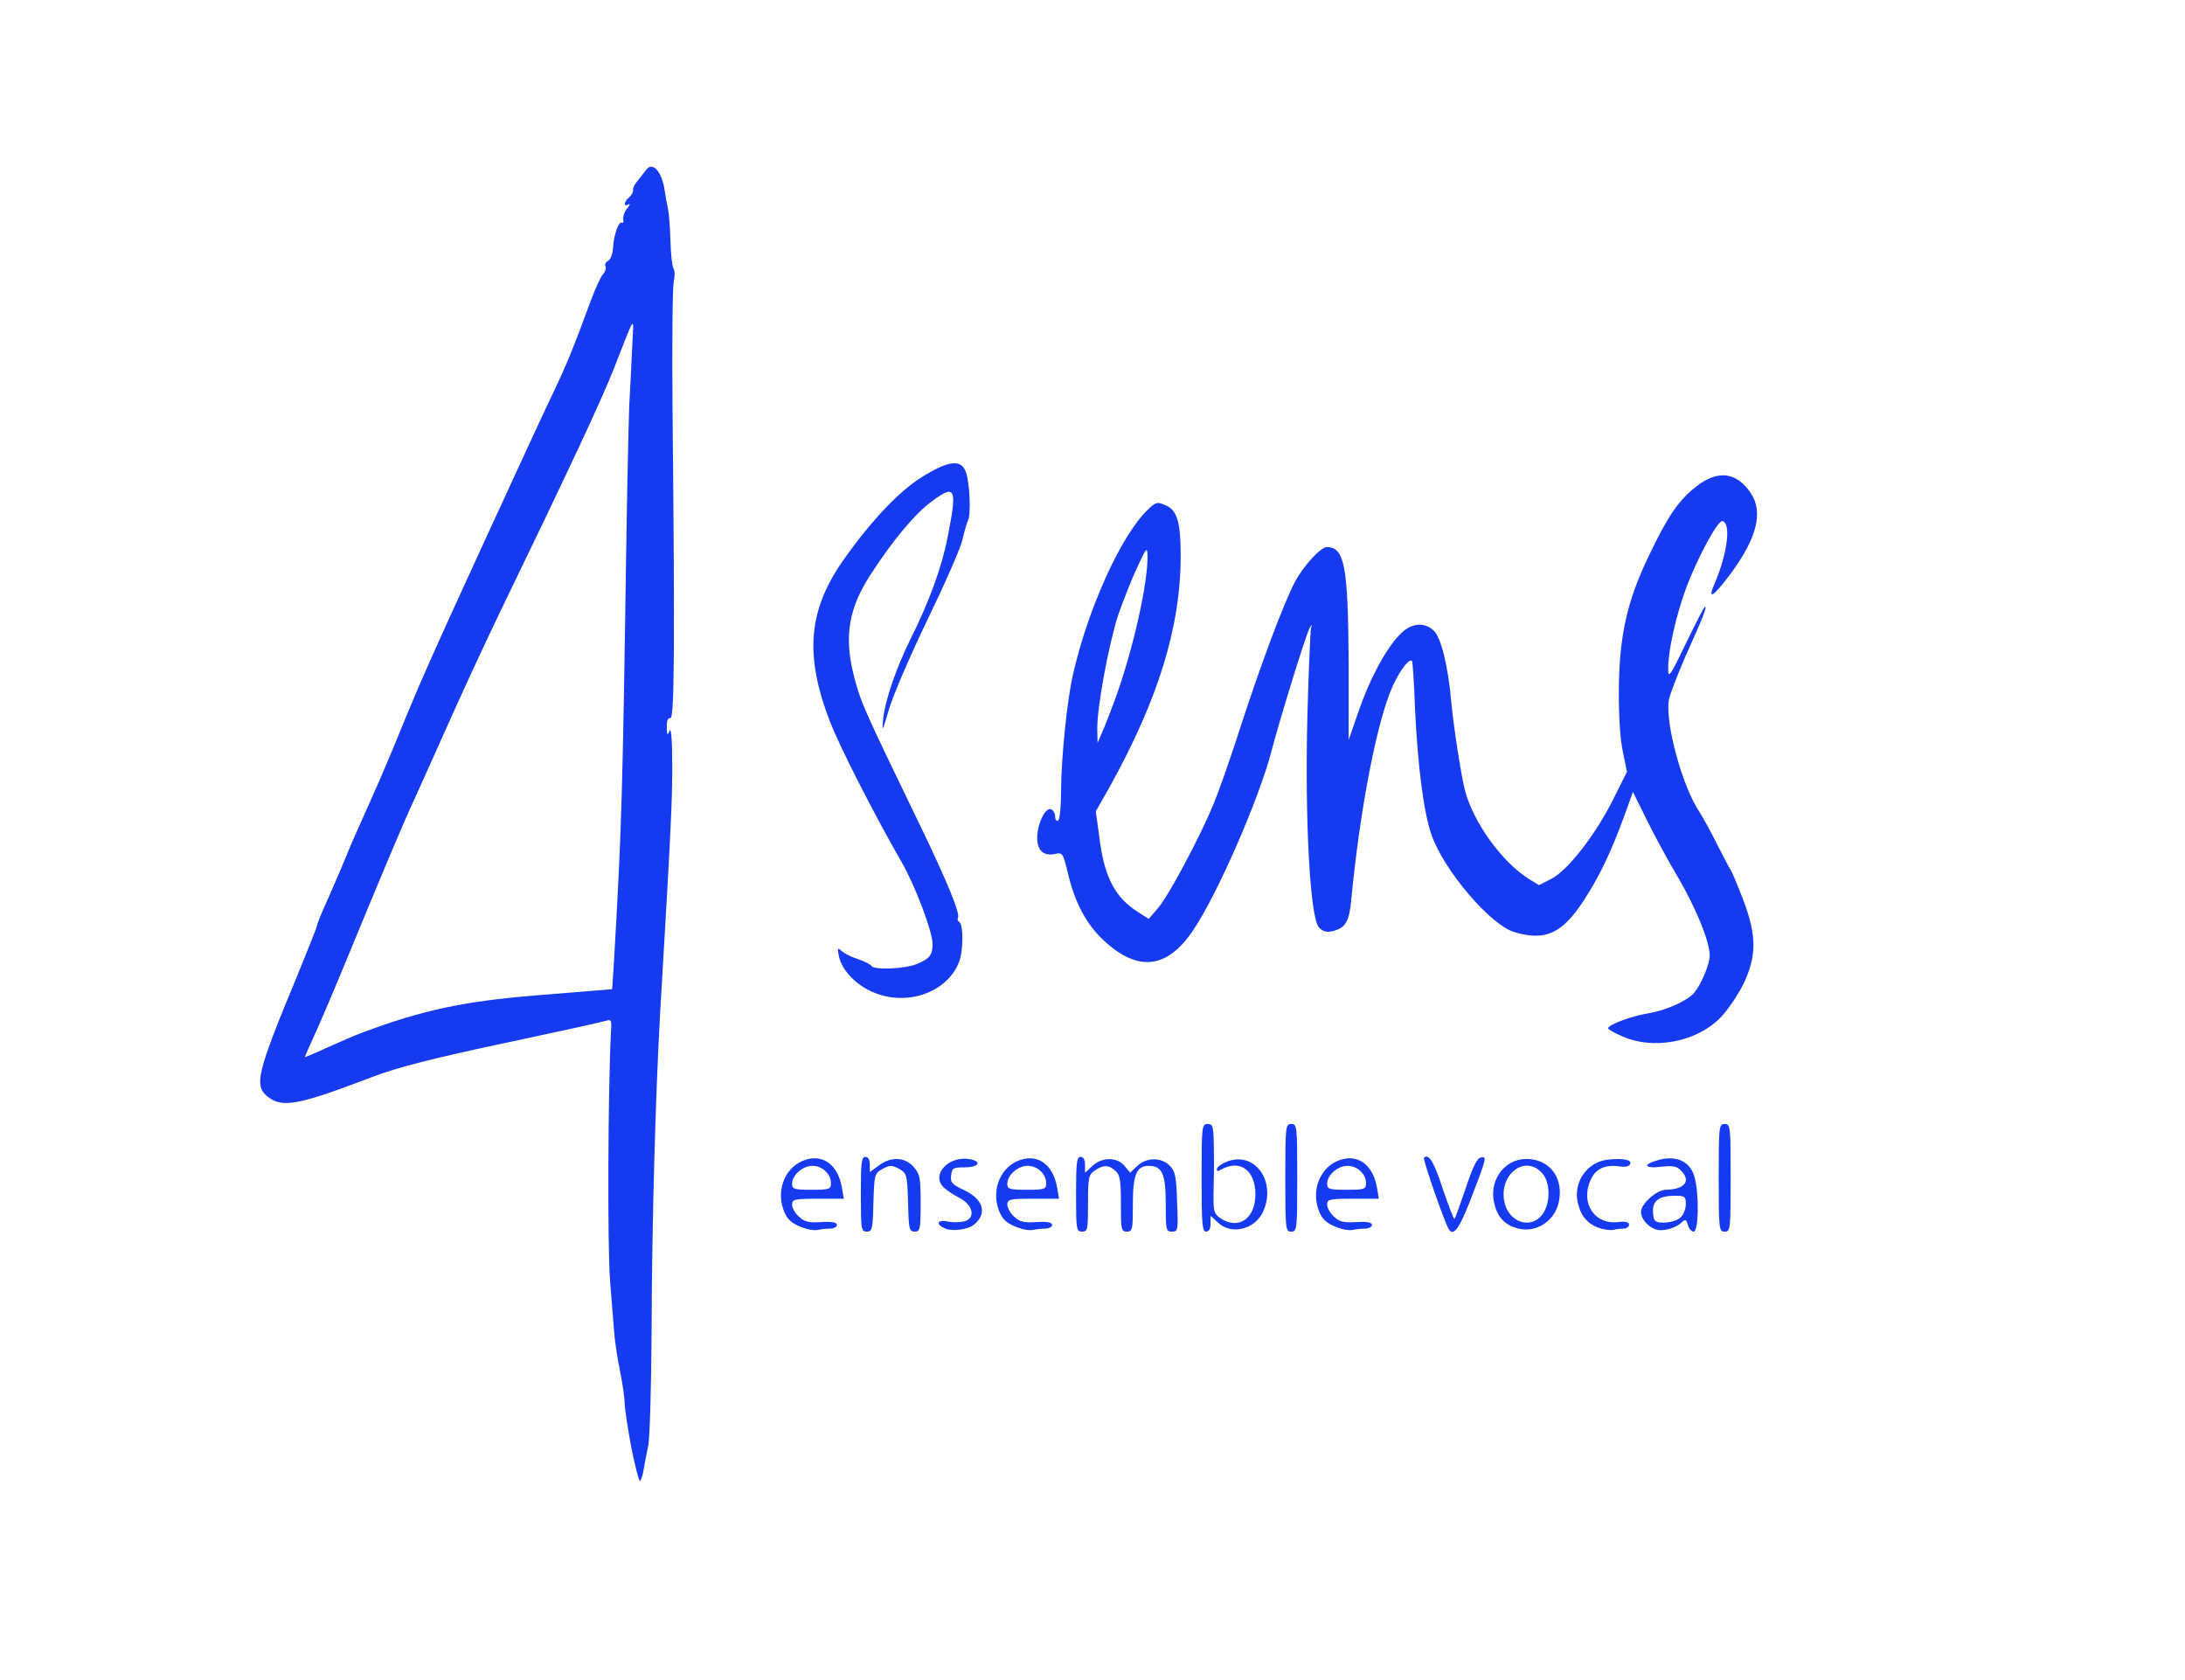 <?xml version="1.0" encoding="UTF-8"?>
<svg data-bbox="87.05 55.78 500.78 439.625" viewBox="0 0 731 562" height="562" width="731" xmlns="http://www.w3.org/2000/svg" data-type="color">
    <g>
        <path d="M211.2 484.2c-1.2-6.5-2.2-13-2.2-14.7 0-1.6-.7-6.6-1.6-11s-1.7-10-1.9-12.5-.8-10.4-1.4-17.6c-.9-11-.7-63.9.3-83.2.3-4 .1-4.3-1.8-3.7-2.1.6-16.2 3.7-34.1 7.5-23.1 4.9-35.7 8.1-43.5 11.1-25.4 9.7-30.5 10.6-35.4 6.8-4.7-3.7-3.7-7.9 9.8-40.4 3.6-8.8 6.6-16.3 6.6-16.7 0-.5 1.8-5 4.1-10 3.8-8.7 4.5-10.3 6.8-16 .5-1.3 3.7-8.4 7-15.8s7.6-17.5 9.6-22.5c6.5-16 10.7-25.6 32.5-73 1.1-2.2 3.4-7.4 5.3-11.5 6.2-13.4 9.8-21.3 14.2-30.5 4.1-8.7 6.1-13.5 12-29.5 1.5-4.1 3.4-8.3 4.2-9.2s1.2-2.1.9-2.7c-.4-.5 0-1.4.8-1.8.9-.5 1.6-2.4 1.7-4.3.2-4.3 1.9-9.1 2.9-8.5.5.3.7-.3.5-1.2-.1-1 .5-2.7 1.4-3.7.9-1.1 1-1.6.4-1.2-1.8 1-1.6-.9.2-2.4.8-.7 1.4-1.8 1.3-2.4s.5-2 1.5-3.1c.9-1.1 2.2-2.8 2.9-3.7 2-2.7 4.9.2 6 5.9.4 2.7 1 5.9 1.3 7.3s.7 6.1.8 10.5.6 8.6 1 9.3c.5.7.5 2.7.1 4.5-.4 1.7-.6 21-.4 42.7.8 79.3.6 103.5-.7 103.2-.9-.1-1.3 1-1.2 3 0 2.8.2 3 .9 1.3.5-1.3.9 2.8.9 11 .1 11.7-.6 25.2-4 82.5-1.6 28.3-2.8 71.1-2.9 107-.1 18.4-.6 35.8-1.1 38.5-.6 2.8-1.3 6.5-1.6 8.3s-.8 3.4-1.2 3.6c-.3.2-1.6-4.8-2.9-11.2M121 345.5c20.3-7.6 33.9-10.5 58-12.5 7.4-.6 16.3-1.3 19.7-1.6l6.1-.5.6-9.2c2.6-44.6 2.9-56.1 4.1-137.7.3-20.6.8-42.2 1-48 .3-5.8.8-14.8 1-20 .5-10.8 1.4-11.8-6.2 7.5-4.1 10.4-15.4 34.6-37.9 81-5.3 11-13.2 28.1-17.6 38s-9.4 20.9-11 24.5c-3.3 7-9.3 21.2-21.8 51.5-4.3 10.5-9.4 22.5-11.4 26.9-2 4.3-3.6 8-3.6 8.2 0 .1 3.3-1.2 7.3-3.1 4-1.8 9.3-4.1 11.7-5" fill="#163af0" data-color="1"/>
        <path d="M269.9 411.1c-4.9-1.5-6.7-3.1-7.9-6.7-2.3-6.9 1-14.3 7.4-16.4 6.1-2 11 1.8 12.3 9.4l.6 3.6h-8.7c-7.9 0-8.6.2-8.6 2 0 1 1 2.9 2.3 4 1.8 1.7 3.2 2.1 7.5 1.8 3.7-.2 5.2.1 5.2 1 0 .6-1.1 1.2-2.4 1.2s-3 .2-3.8.4c-.7.2-2.5.1-3.9-.3m8.1-15.3c0-3.1-2.9-5.8-6.2-5.8s-6.8 3.1-6.8 6c0 1.8.7 2 6.5 2 6 0 6.5-.2 6.5-2.2" fill="#163af0" data-color="1"/>
        <path d="M288 399.5c0-10.4.2-12.5 1.5-12.5.9 0 1.5.9 1.5 2.5v2.6l3-2.2c4.1-3.1 8.7-2.9 11.7.5 2.1 2.4 2.3 3.7 2.3 12.2 0 8.7-.2 9.4-2 9.4s-2-.8-2.2-9.7c-.3-9.4-.4-9.8-3-11.3-2.5-1.3-3.1-1.3-5.5 0-2.7 1.5-2.8 1.9-3.1 11.3-.2 8.9-.4 9.7-2.2 9.7-1.9 0-2-.7-2-12.5" fill="#163af0" data-color="1"/>
        <path d="M316.3 411c-3.4-1.4-2.8-3.1.7-2.4 1.6.4 4.1.3 5.5 0 4-1 3.1-5.5-1.4-7.8-1.9-1-4.4-2.6-5.5-3.7-4.2-4.3 2-10.7 9-9.3 4.1.8 2.7 2.7-1.8 2.7-3.9 0-4.3.2-4.6 2.7-.3 2.4.3 3 4.3 4.9 6.6 3.1 7.9 7.9 3.3 11.6-2 1.6-7 2.3-9.5 1.3" fill="#163af0" data-color="1"/>
        <path d="M341.9 411.1c-4.9-1.5-6.7-3.1-7.9-6.7-2.3-6.9 1-14.3 7.4-16.4 6.1-2 11 1.8 12.3 9.4l.6 3.6h-8.7c-7.9 0-8.6.2-8.6 2 0 1 1 2.9 2.3 4 1.8 1.7 3.2 2.1 7.5 1.8 3.7-.2 5.2.1 5.2 1 0 .6-1.1 1.2-2.4 1.2s-3 .2-3.8.4c-.7.2-2.5.1-3.9-.3m8.1-15.3c0-3.1-2.9-5.8-6.2-5.8s-6.8 3.1-6.8 6c0 1.8.7 2 6.5 2 6 0 6.5-.2 6.5-2.2" fill="#163af0" data-color="1"/>
        <path d="M360 399.5c0-10.4.2-12.5 1.5-12.5 1 0 1.5 1 1.5 2.7v2.6l2.4-2.2c3.2-3.1 8.4-3.1 10.8-.1l1.9 2.3 2.3-2.2c3.1-3 8.1-3 10.9-.2 1.9 1.9 2.2 3.5 2.5 12.1.4 9.6.3 10-1.7 10s-2.1-.5-2.1-9.3c0-10.1-1.2-12.7-5.7-12.7-4.1 0-5.3 3-5.3 12.8 0 8.5-.1 9.2-2 9.2s-2-.7-2-9.3c0-7.8-.3-9.7-1.8-11-2.3-2.1-4.1-2.1-7-.1-2 1.4-2.2 2.3-2.2 11s-.1 9.4-2 9.4-2-.7-2-12.5" fill="#163af0" data-color="1"/>
        <path d="M402 394c0-17.3.1-18 2-18 1.8 0 2 .7 2.1 8.3.1 4.5 0 11.2-.1 14.8-.1 5.9.1 6.8 2.1 8.3 6.1 4.2 11.9.4 11.9-7.9 0-7.9-5-11.7-11.2-8.4-1.6.9-1.9.8-1.6-.3.3-.7 2-1.8 3.8-2.4 9.2-3.1 16.1 7.2 11.5 17.1-2.9 5.9-10.6 7.7-15.1 3.4l-2.4-2.2v2.6c0 1.7-.5 2.7-1.5 2.7-1.3 0-1.5-2.7-1.5-18" fill="#163af0" data-color="1"/>
        <path d="M430 394c0-17.3.1-18 2-18s2 .7 2 18-.1 18-2 18-2-.7-2-18" fill="#163af0" data-color="1"/>
        <path d="M448.9 411.1c-4.9-1.5-6.7-3.1-7.9-6.7-2.3-6.9 1-14.3 7.4-16.4 6.1-2 11 1.8 12.3 9.4l.6 3.6h-8.7c-7.9 0-8.6.2-8.6 2 0 1 1 2.9 2.3 4 1.8 1.7 3.2 2.1 7.5 1.8 3.7-.2 5.2.1 5.2 1 0 .6-1.1 1.2-2.4 1.2s-3 .2-3.8.4c-.7.2-2.5.1-3.9-.3m8.1-15.3c0-3.1-2.9-5.8-6.2-5.8s-6.8 3.1-6.8 6c0 1.8.7 2 6.5 2 6 0 6.5-.2 6.5-2.2" fill="#163af0" data-color="1"/>
        <path d="M484.7 411.2c-1.4-2.2-8.8-23.5-8.3-23.9 1.6-1.6 3.4 1.5 6.4 10.7 1.9 5.6 3.6 10 3.8 9.7.3-.2 1.9-4.9 3.8-10.3 2.3-7 3.8-10 5-10.2 2.1-.4 2.1-.2-3.6 14.6-3.6 9.2-5.6 11.9-7.1 9.4" fill="#163af0" data-color="1"/>
        <path d="M507.6 410.9c-4-1.1-6.5-3.6-7.6-8-2.1-7.6 3-15 10.3-15.2 7.5-.2 12.5 5.5 11.4 13.3-.9 7.1-7.5 11.7-14.1 9.9m8.3-4.5c2.9-3.7 2.9-11-.1-14.1-5.9-6.3-14.7 1-12.4 10.2 1.6 6.5 8.8 8.7 12.5 3.9" fill="#163af0" data-color="1"/>
        <path d="M535.6 411c-4.1-1.3-6.5-3.8-7.6-8.1-2-7.2 2.9-14.3 10.1-15 5.1-.5 7.8.1 7.3 1.4-.3.9-1.6 1.2-3.4.9-4.7-.7-7.8.6-9.5 3.8-4.1 7.9.6 15.8 8.9 14.8 2.5-.3 3.6 0 3.6.9 0 .7-.9 1.3-1.9 1.3-1.1 0-2.5.2-3.3.4-.7.2-2.6 0-4.2-.4" fill="#163af0" data-color="1"/>
        <path d="M554 411.3c-2.8-1-5-3.6-5-5.9 0-2.7 5.3-7.4 8.3-7.4 6.4-.1 8.6-3 5-6.5-1.3-1.4-2.8-1.6-6.5-1.2-5.8.7-6.4-.8-.8-2.3 5.9-1.6 10.5.6 11.9 5.7 1.6 5.8 1.4 18.3-.3 18.3-.7 0-1.6-1-1.9-2.2-.6-2-.8-2.1-2.4-.6-2.1 1.8-6.2 2.8-8.3 2.1m8.2-4c1-.9 1.8-2.9 1.8-4.5 0-2.5-.3-2.8-3.6-2.8-5 0-7.4 1.5-7.4 4.9 0 1.5.3 3.1.7 3.4 1.2 1.3 6.7.7 8.5-1" fill="#163af0" data-color="1"/>
        <path d="M575 394c0-17.3.1-18 2-18s2 .7 2 18-.1 18-2 18-2-.7-2-18" fill="#163af0" data-color="1"/>
        <path d="M542.8 346.7c-2.7-1.1-4.8-2.4-4.8-2.7 0-1.2 7.8-4.1 13.3-5 5.9-.9 13.4-4.3 15.5-6.9 2.4-2.9 5.2-9.6 5.2-12.4 0-4.7-4.5-15.7-10.6-26.2-3.3-5.5-8-14.2-10.5-19.3l-4.6-9.3-2.8 7.8c-4.6 12.5-8.3 20.3-13.7 28.6-7.2 11-12.8 13.6-23.2 10.5-8-2.4-23.6-20.7-27.7-32.6-2.6-7.4-4.6-22.9-5.5-42.2-.3-8.5-.8-15.7-1-15.9-.9-1-4 3-6.5 8.5-5.2 11.5-10.9 40.9-13.8 71.1-.7 7.7-1.9 9.7-6.3 10.8-1.9.5-3.2.1-4.5-1.2-3-3-4.8-35.8-3.9-71 .4-15.1 1-28.2 1.2-29.2.5-1.3.4-1.4-.4-.1-1.1 1.6-10.1 30.8-12.7 40.8-4.1 16.1-18.4 48.9-26.6 60.8-8.5 12.4-18.1 13.5-29.2 3.4-6.2-5.6-10.1-12.9-12.5-23.2-1.6-6.5-1.7-6.7-4.4-6.1-3.7.7-5.8-1.2-5.8-5.4 0-4.6 2.7-10.3 4.6-9.6.8.3 1.4 1.4 1.4 2.5 0 1 .5 1.6 1 1.3.6-.3 1-5.1 1-10.8.1-10.6 2-29.6 4-38.2 5-22 16.1-46.4 24.9-54.9 2.8-2.7 3.2-2.8 6-1.6 3.9 1.6 5.1 5.6 5.1 16.9 0 23.8-7.5 48.1-23.9 77.6l-4.5 7.9 1.2 8.7c1.6 13.3 5.3 20.3 13.1 25.1l3.4 2.2 3.1-3.6c3.5-4 13.9-23.5 18.6-34.8 1.7-4.1 6-16.3 9.4-27 6.5-19.9 13.8-39.5 17.6-46.9 2.7-5.4 8.8-12.1 10.9-12.1 6 .1 7.1 6.4 7.3 39v25.5l3.3-9.5c3.6-10.6 9.1-20.9 13.8-25.7 3.6-3.9 8.2-4.4 11.4-1.3 2.4 2.2 4.8 12 5.8 23.5.8 8.7 3.3 24.7 4.6 29.9 2.9 10.9 12.5 24.1 21.5 29.7l3.3 2 4.1-2.1c5.5-2.8 14.8-14.8 20.6-26.4l4.7-9.4-1.4-6.9c-.9-4.1-1.4-12.5-1.3-21.3.2-17.5 2.8-29.1 10-44 6.3-13.3 10-18.6 15.7-23.1 7.3-5.8 13.6-5.1 18.4 2 4.3 6.4 2.1 15.1-6.7 27-5.8 7.8-7.9 9.1-5.4 3.4 4.3-10.1 5.6-20.1 2.7-21-1.5-.5-8.4 12.2-12.3 22.7-3.4 9.3-6 21.1-5.9 26.8 0 3.3.6 2.5 5.9-8.5 3.3-6.8 6.1-12.3 6.4-12.3.7 0-.4 3-6.5 16.5-2.7 6.3-5.3 12.9-5.6 14.8-1.2 7.8 4.6 29 10.3 37.4 1.2 1.8 3.9 6.8 6 11 2.2 4.3 4.1 8 4.4 8.3s2.1 4.6 4 9.5c4.8 12.4 4.8 19.4.1 29-1.9 3.7-5.3 8.7-7.6 11-8 8.1-22.3 10.8-32.7 6.2M373.2 233.5c5.8-15.9 11-38.9 10.7-47.9-.1-2.7-.5-2.2-3.4 4.1-1.9 4-4.7 11.2-6.4 16-3.1 9.5-7.2 31.3-7 38.4l.1 4.4 1.5-3.5c.9-1.9 2.9-7.1 4.5-11.5" fill="#163af0" data-color="1"/>
        <path d="M291.4 331.6c-5.6-2.6-10-7.5-10.8-12-.5-2.6-.4-2.7 1.2-1.3.9.8 3.4 2 5.4 2.6 2.1.7 4 1.7 4.3 2.2 1 1.5 11.2 1 15.2-.6 4.3-1.8 5.3-3 5.3-6.7 0-4.1-5.8-19.5-10.3-27.3-9.2-16-20.9-38.9-24.1-47.3-8.6-22.4-7.2-37.5 5.1-54.6 9-12.7 18.4-22.5 25.7-27 8.8-5.5 13.1-6.1 14.7-1.8 1.3 3.3 1.8 14.1.8 16.2-.4.8-1.3 3.8-1.9 6.5-.6 2.8-5.9 14.8-11.7 26.8s-11.6 25.5-12.9 30c-2.3 7.8-2.4 7.9-1.9 2.9.7-6.2 4.4-16.9 9-26.2 6.3-12.5 10.6-24.3 12.5-34.2 3.3-16.5 2.7-18-5.1-12.2-5.7 4.1-13.2 13.1-20.7 24.7-7.2 11.1-8.8 20.4-5.7 33.1 2.4 9.4 2.7 10.2 22.5 51.1 8.9 18.4 13.3 29.2 12.5 30.5-.3.5-.1 1.1.5 1.5 1.3.8 1.3 9.6-.1 13.2-4 10.5-18 15.3-29.5 9.9" fill="#163af0" data-color="1"/>
    </g>
</svg>
